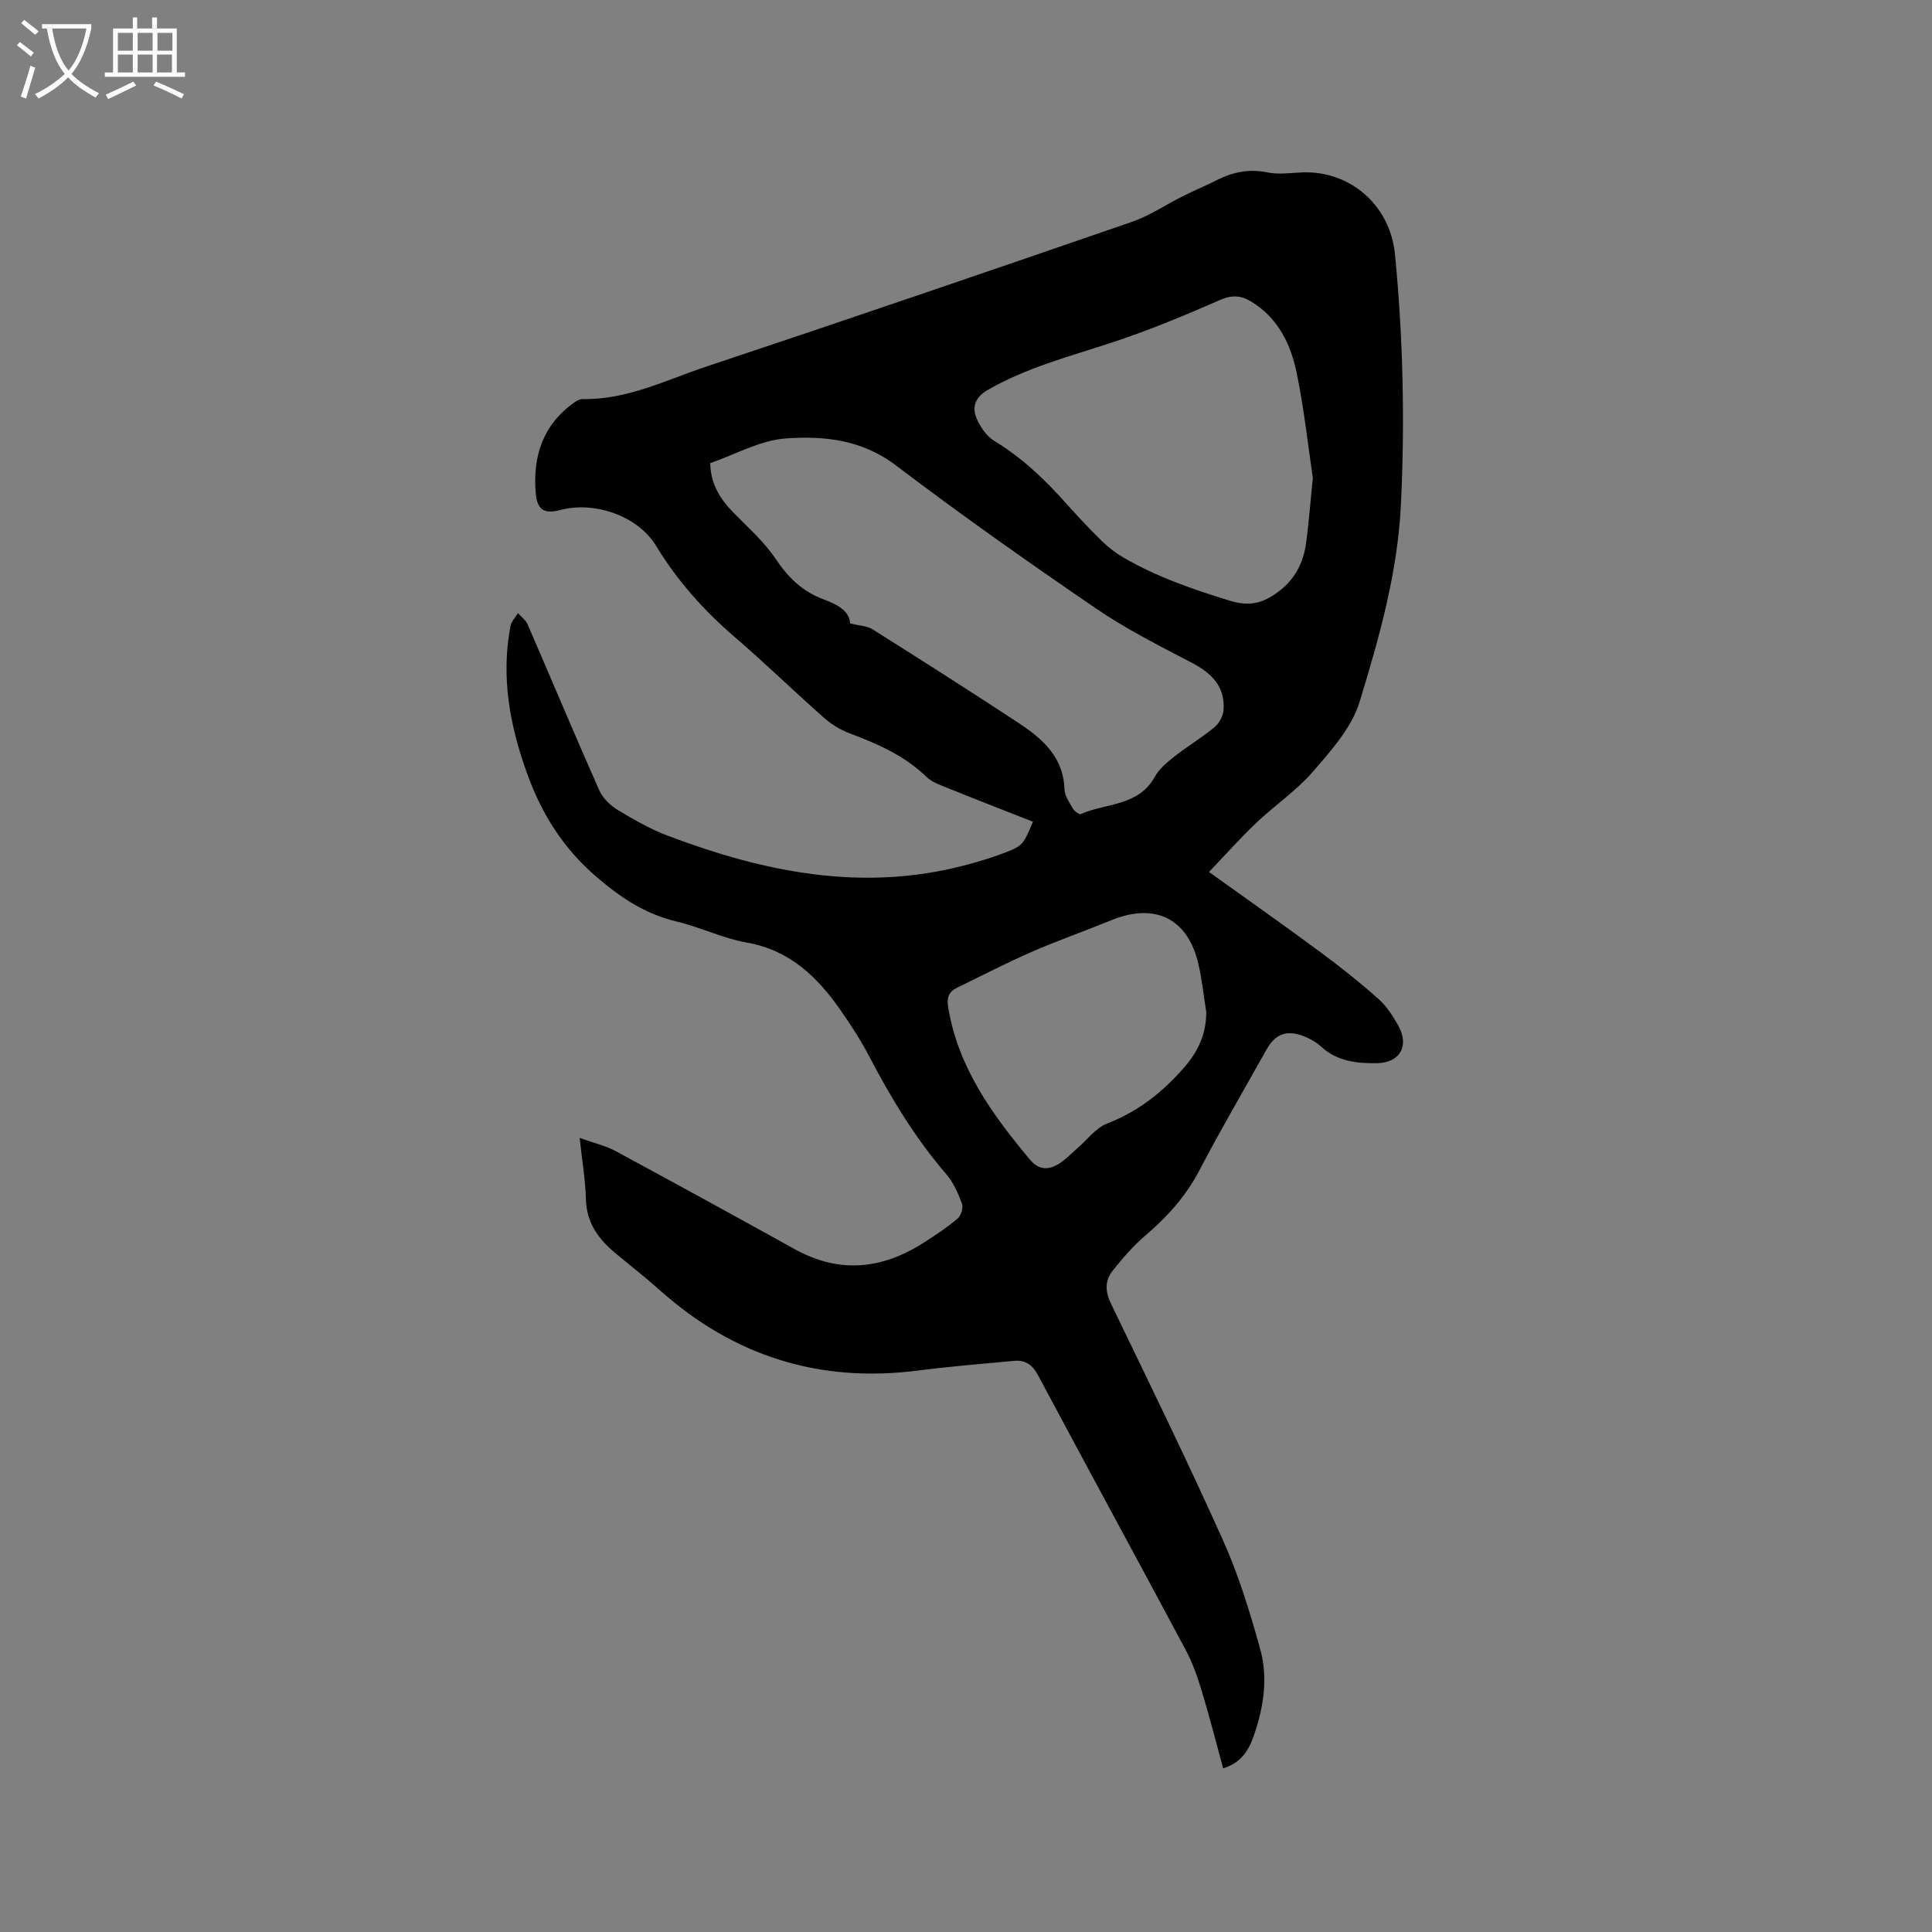<svg enable-background="new 0 0 400 400" viewBox="0 0 400 400" xmlns="http://www.w3.org/2000/svg"><rect x="0" y="0" width="400" height="400" fill="#808080" stroke="none"/><path d="m6.4 11.7c-1-.8-1.9-1.6-2.9-2.3l.6-.7c.9.7 1.9 1.4 2.9 2.2zm-2.1 8.3c.7-2.1 1.4-4.2 2-6.4.2.1.6.3 1 .4-.7 2.3-1.3 4.4-1.9 6.4zm3-12.8c-1.1-.9-2.1-1.7-2.9-2.4l.6-.7c1 .8 2 1.5 3 2.4zm1.4-1.3v-.9h10.2v.9c-.9 4.2-2.3 7.3-4.1 9.4 1.3 1.4 3.2 2.7 5.7 4-.2.2-.4.5-.7.9-2.5-1.4-4.4-2.7-5.7-4.2-1.4 1.5-3.5 3-6.1 4.4 0 0 0 0-.1-.1-.3-.4-.5-.7-.7-.8 2.7-1.3 4.7-2.8 6.2-4.2-1.8-2.2-3-5.3-3.7-9.4zm9.2 0h-7.1c.6 3.8 1.7 6.7 3.4 8.7 1.7-2 2.9-4.8 3.7-8.7z" fill="#fbfcfa"/><path d="m31.6 3.6h.9v2.3h4.1v9.1h1.7v.9h-16.6v-.9h1.7v-9.1h4.1v-2.3h.9v2.3h3.1v-2.3zm-4 13.3.6.8c-1.9.9-3.8 1.9-5.8 2.8-.2-.3-.3-.6-.5-.9 2-.9 3.9-1.8 5.7-2.7zm-3.2-10.1v3.7h3.1v-3.7zm0 4.5v3.7h3.1v-3.7zm4.1-4.5v3.7h3.1v-3.7zm0 4.5v3.7h3.1v-3.7zm9.1 9.1c-2.1-1.1-4.1-2-5.8-2.7l.5-.8c2.2.9 4.1 1.8 5.8 2.6zm-1.9-13.6h-3.1v3.7h3.1zm-3.2 4.5v3.7h3.1v-3.7z" fill="#fbfcfa"/><path d="m120.01 235.59c3.07 1.11 5.44 1.64 7.5 2.76 12.39 6.69 24.74 13.47 37.06 20.29 9.22 5.11 18.09 4.16 26.71-1.38 2.41-1.54 4.81-3.13 6.99-4.97.71-.6 1.21-2.27.89-3.11-.8-2.15-1.79-4.39-3.27-6.11-6.41-7.45-11.43-15.75-15.96-24.42-1.71-3.28-3.74-6.4-5.86-9.44-4.82-6.93-10.53-12.49-19.45-14.06-4.96-.87-9.65-3.2-14.58-4.37-6.49-1.54-11.58-4.97-16.6-9.28-6.86-5.89-11.3-13.02-14.3-21.33-3.59-9.92-5.46-20.02-3.45-30.55.18-.96 1.02-1.79 1.55-2.69.68.78 1.61 1.46 2 2.36 4.97 11.44 9.78 22.95 14.84 34.35.72 1.62 2.29 3.13 3.84 4.07 3.34 2.02 6.79 3.98 10.42 5.35 19.94 7.53 40.27 11.68 61.52 6.06 2.66-.7 5.3-1.49 7.87-2.46 4.03-1.53 4.12-1.74 6.13-6.53-5.79-2.28-11.58-4.52-17.34-6.85-1.65-.67-3.5-1.27-4.73-2.46-4.55-4.4-10.1-6.82-15.89-8.99-1.92-.72-3.8-1.88-5.34-3.25-6.2-5.48-12.13-11.26-18.4-16.65-6.4-5.5-11.91-11.64-16.31-18.9-3.77-6.22-12.74-9.31-19.79-7.45-3.35.89-4.85.03-5.14-3.47-.65-7.64 1.48-14.2 8.02-18.81.5-.35 1.15-.69 1.72-.68 9.19.18 17.28-3.97 25.65-6.75 29.42-9.8 58.77-19.84 88.08-29.95 3.66-1.26 6.96-3.54 10.46-5.28 2.37-1.18 4.81-2.21 7.17-3.39 3.31-1.66 6.64-2.32 10.4-1.55 2.33.48 4.85.08 7.28-.01 9.82-.35 18.13 6.78 19.12 16.99 1.67 17.2 2.06 34.4 1.23 51.72-.69 14.23-4.5 27.59-8.55 40.89-1.61 5.3-5.84 10.03-9.6 14.39-3.43 3.98-7.93 7.01-11.77 10.65-3.25 3.08-6.24 6.45-9.82 10.2 8.23 5.9 15.67 11.13 22.98 16.54 4.17 3.08 8.24 6.31 12.11 9.75 1.7 1.51 3.01 3.57 4.13 5.58 2.28 4.09.35 7.64-4.43 7.72-4.09.07-8.25-.36-11.57-3.42-.99-.91-2.25-1.63-3.51-2.13-3.61-1.43-5.98-.53-7.82 2.76-4.65 8.32-9.48 16.55-13.89 25-2.82 5.4-6.71 9.67-11.28 13.57-2.47 2.1-4.62 4.63-6.65 7.17-1.64 2.05-1.6 4.29-.38 6.81 7.87 16.3 15.83 32.56 23.23 49.07 3.23 7.2 5.57 14.85 7.68 22.47 1.64 5.92.74 11.97-1.28 17.82-1.09 3.17-2.66 5.74-6.39 6.87-1.46-5.32-2.82-10.72-4.44-16.04-.88-2.91-1.91-5.84-3.34-8.52-10.13-18.96-20.42-37.84-30.54-56.81-1.17-2.2-2.65-3.21-4.98-2.99-6.64.62-13.29 1.16-19.9 2.01-20.36 2.61-38.11-2.97-53.4-16.61-3-2.68-6.19-5.16-9.28-7.74-3.45-2.88-5.9-6.21-6.05-11.01-.08-3.88-.75-7.74-1.3-12.81zm56-106.52c2.05.51 3.54.52 4.61 1.2 10.13 6.39 20.24 12.81 30.23 19.39 4.94 3.25 9.32 7.03 9.54 13.74.04 1.37 1.02 2.75 1.75 4.02.31.54 1.3 1.26 1.64 1.11 5.24-2.29 11.95-1.58 15.33-7.73.92-1.68 2.59-3.03 4.14-4.25 2.66-2.09 5.61-3.84 8.21-6 .97-.81 1.79-2.34 1.87-3.6.31-4.88-2.54-7.63-6.67-9.78-6.74-3.51-13.57-6.97-19.82-11.24-14-9.57-27.87-19.34-41.37-29.59-7.04-5.34-14.92-6.14-22.84-5.56-5.28.39-10.38 3.31-15.59 5.11.09 4.35 2.08 7.45 4.83 10.26 3.03 3.09 6.36 6.03 8.74 9.59 2.59 3.86 5.58 6.76 9.93 8.36 2.75 1.01 5.31 2.33 5.47 4.97zm95.8-30.11c-.95-6.39-1.78-14.08-3.32-21.63-1.22-5.99-3.82-11.47-9.42-14.88-2.12-1.29-3.97-1.44-6.46-.35-7.34 3.22-14.78 6.31-22.38 8.81-8.75 2.88-17.66 5.18-25.74 9.83-2.51 1.44-3.29 3.45-2.34 5.77.75 1.83 2.11 3.82 3.76 4.81 5.7 3.46 10.4 7.94 14.79 12.87 2.4 2.69 4.87 5.32 7.44 7.84 1.34 1.31 2.87 2.48 4.49 3.42 6.89 4 14.31 6.56 21.93 8.9 4.12 1.27 6.75.57 9.85-1.65 3.53-2.53 5.38-5.95 5.97-10.08.58-4.08.87-8.2 1.43-13.66zm-22.06 110.6c-.54-3.34-.88-6.72-1.64-10-2.2-9.43-8.99-12.74-18.05-9.03-5.48 2.24-11.08 4.2-16.51 6.57-5.22 2.28-10.28 4.91-15.41 7.4-1.76.85-2.16 2.09-1.82 4.11 2.07 12.44 9.11 22.13 16.91 31.47 1.8 2.15 3.77 2.21 5.87.95 1.42-.85 2.6-2.13 3.88-3.22 2.07-1.78 3.85-4.27 6.25-5.2 6.41-2.49 11.41-6.42 15.91-11.57 3.01-3.47 4.58-6.97 4.61-11.48z"/></svg>